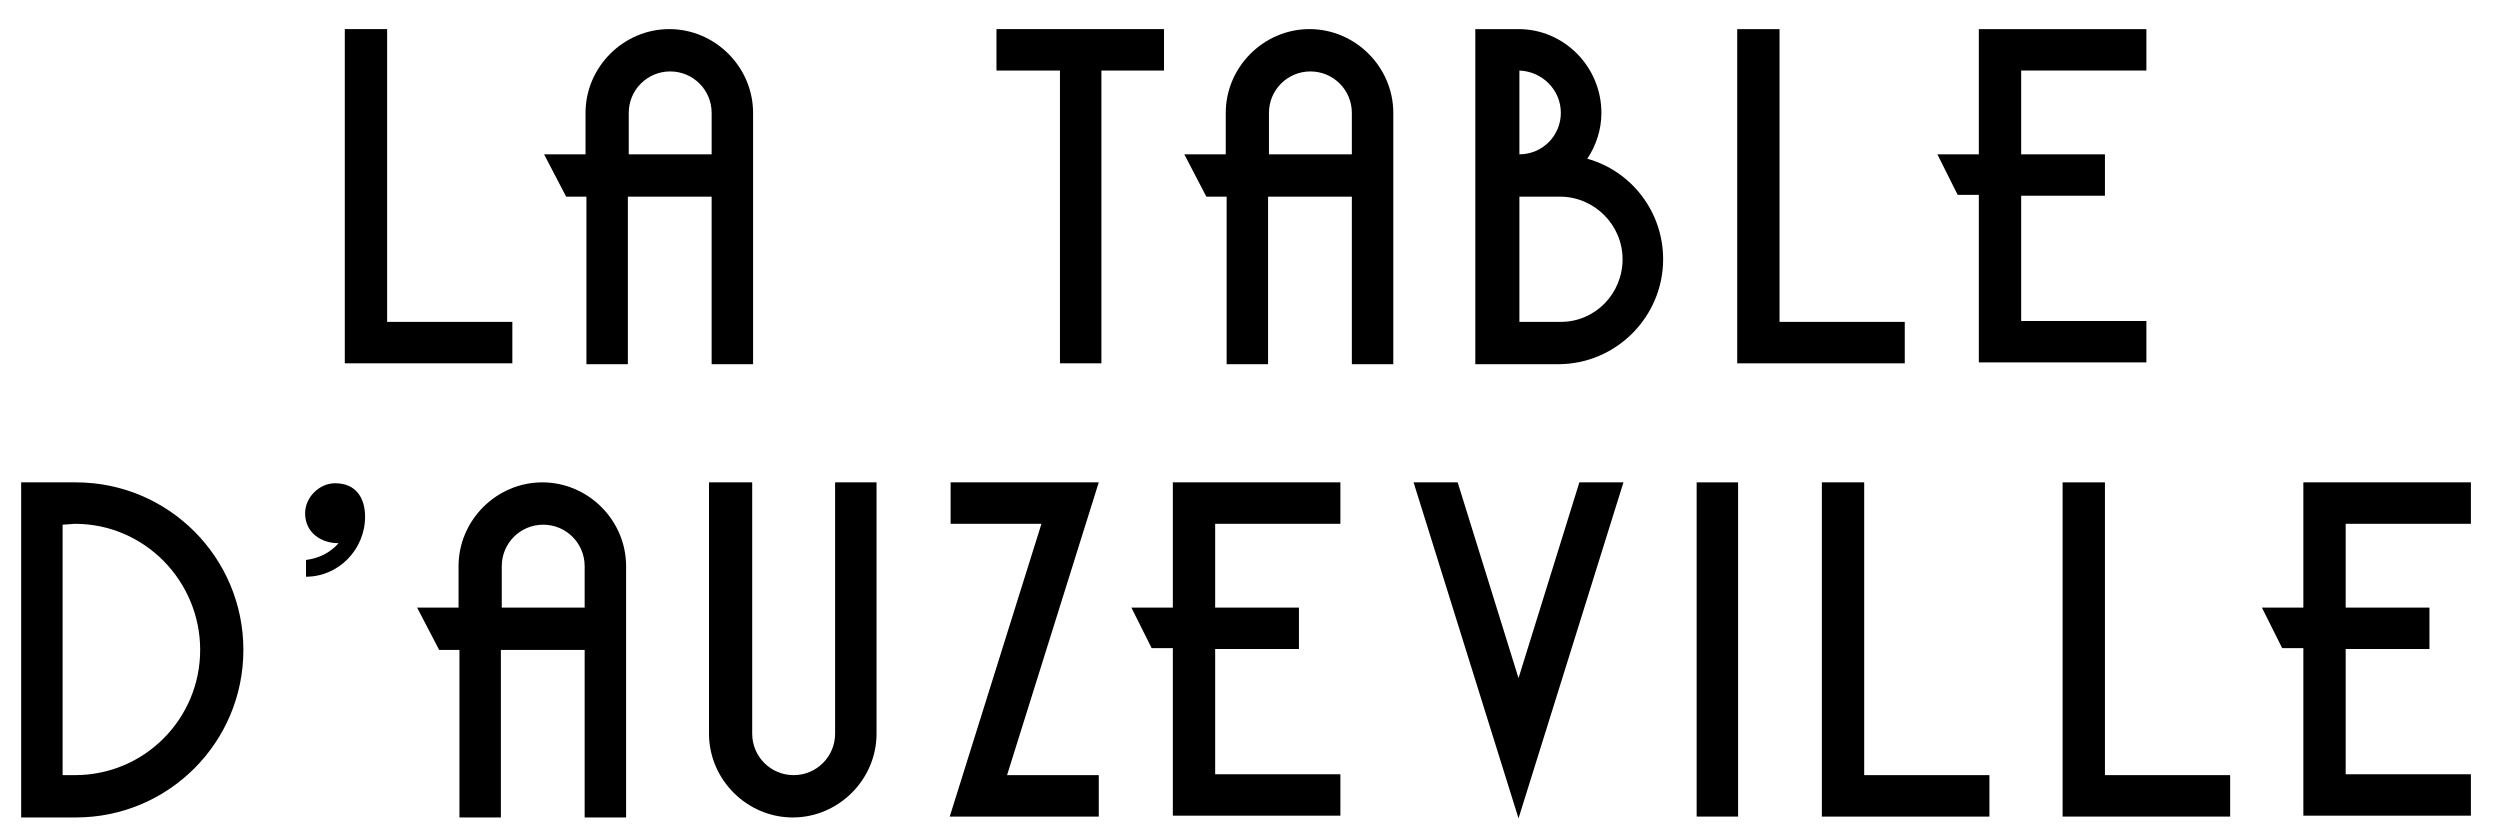 <?xml version="1.0" encoding="utf-8"?>
<!-- Generator: Adobe Illustrator 27.3.1, SVG Export Plug-In . SVG Version: 6.00 Build 0)  -->
<svg version="1.1" id="Calque_1" xmlns="http://www.w3.org/2000/svg" xmlns:xlink="http://www.w3.org/1999/xlink" x="0px" y="0px"
	 viewBox="0 0 283.5 94.9" style="enable-background:new 0 0 283.5 94.9;" xml:space="preserve">
<g>
	<path d="M39.2,3.3h4.7v33.2h14.2v4.7h-19V3.3z"/>
	<path d="M61.7,17.5h4.7v-4.7c0-5.2,4.3-9.5,9.5-9.5s9.5,4.3,9.5,9.5v28.5h-4.7v-19h-9.5v19h-4.7v-19h-2.3L61.7,17.5z M71.2,17.5
		h9.5v-4.7c0-2.6-2.1-4.7-4.7-4.7s-4.7,2.1-4.7,4.7V17.5z"/>
	<path d="M113,3.3h19V8h-7.1v33.2h-4.7V8H113V3.3z"/>
	<path d="M134.3,17.5h4.7v-4.7c0-5.2,4.3-9.5,9.5-9.5s9.5,4.3,9.5,9.5v28.5h-4.7v-19h-9.5v19h-4.7v-19h-2.3L134.3,17.5z M143.8,17.5
		h9.5v-4.7c0-2.6-2.1-4.7-4.7-4.7s-4.7,2.1-4.7,4.7V17.5z"/>
	<path d="M167.5,3.3h4.7c5.2,0,9.4,4.3,9.4,9.5c0,1.9-0.6,3.7-1.6,5.2c5,1.4,8.6,6,8.6,11.4c0,6.5-5.3,11.9-11.9,11.9h-9.4V3.3z
		 M172.3,8v9.5c2.6,0,4.7-2.1,4.7-4.7C177,10.2,174.9,8.1,172.3,8z M172.3,36.5h4.7c3.9,0,7-3.2,7-7.1c0-3.9-3.2-7.1-7.1-7.1h-4.6
		V36.5z"/>
	<path d="M197.1,3.3h4.7v33.2h14.2v4.7h-19V3.3z"/>
	<path d="M219.7,17.5h4.7V3.3h19V8h-14.2v9.5h9.5v4.7h-9.5v14.2h14.2v4.7h-19v-19H222L219.7,17.5z"/>
	<path d="M2.4,54.7h6.2c10.5,0,19,8.5,19,19s-8.5,19-19,19H2.4V54.7z M7.1,59.5v28.4h1.4c7.9,0,14.2-6.4,14.2-14.2
		S16.4,59.4,8.5,59.4L7.1,59.5z"/>
	<path d="M34.7,65.4v-1.9c1.5-0.2,2.7-0.8,3.7-1.9c-2,0-3.8-1.2-3.8-3.4c0-1.8,1.6-3.4,3.4-3.4c2.4,0,3.4,1.7,3.4,3.8
		C41.4,62.3,38.4,65.4,34.7,65.4z"/>
	<path d="M47.3,68.9h4.7v-4.7c0-5.2,4.3-9.5,9.5-9.5s9.5,4.3,9.5,9.5v28.5h-4.7v-19h-9.5v19h-4.7v-19h-2.3L47.3,68.9z M56.8,68.9
		h9.5v-4.7c0-2.6-2.1-4.7-4.7-4.7s-4.7,2.1-4.7,4.7V68.9z"/>
	<path d="M80.6,54.7h4.7v28.5c0,2.6,2.1,4.7,4.7,4.7c2.6,0,4.7-2.1,4.7-4.7V54.7h4.7v28.5c0,5.2-4.3,9.5-9.5,9.5
		c-5.2,0-9.5-4.3-9.5-9.5V54.7z"/>
	<path d="M107.8,59.4v-4.7h16.8l-10.4,33.2h10.4v4.7h-16.9l10.4-33.2H107.8z"/>
	<path d="M128.3,68.9h4.7V54.7h19v4.7h-14.2v9.5h9.5v4.7h-9.5v14.2H152v4.7h-19v-19h-2.4L128.3,68.9z"/>
	<path d="M172.2,76.9l6.9-22.2h5l-11.9,38.1l-11.9-38.1h5L172.2,76.9z"/>
	<path d="M192.4,54.7h4.7v37.9h-4.7V54.7z"/>
	<path d="M206.7,54.7h4.7v33.2h14.2v4.7h-19V54.7z"/>
	<path d="M234,54.7h4.7v33.2h14.2v4.7h-19V54.7z"/>
	<path d="M256.5,68.9h4.7V54.7h19v4.7H266v9.5h9.5v4.7H266v14.2h14.2v4.7h-19v-19h-2.4L256.5,68.9z"/>
</g>
</svg>
